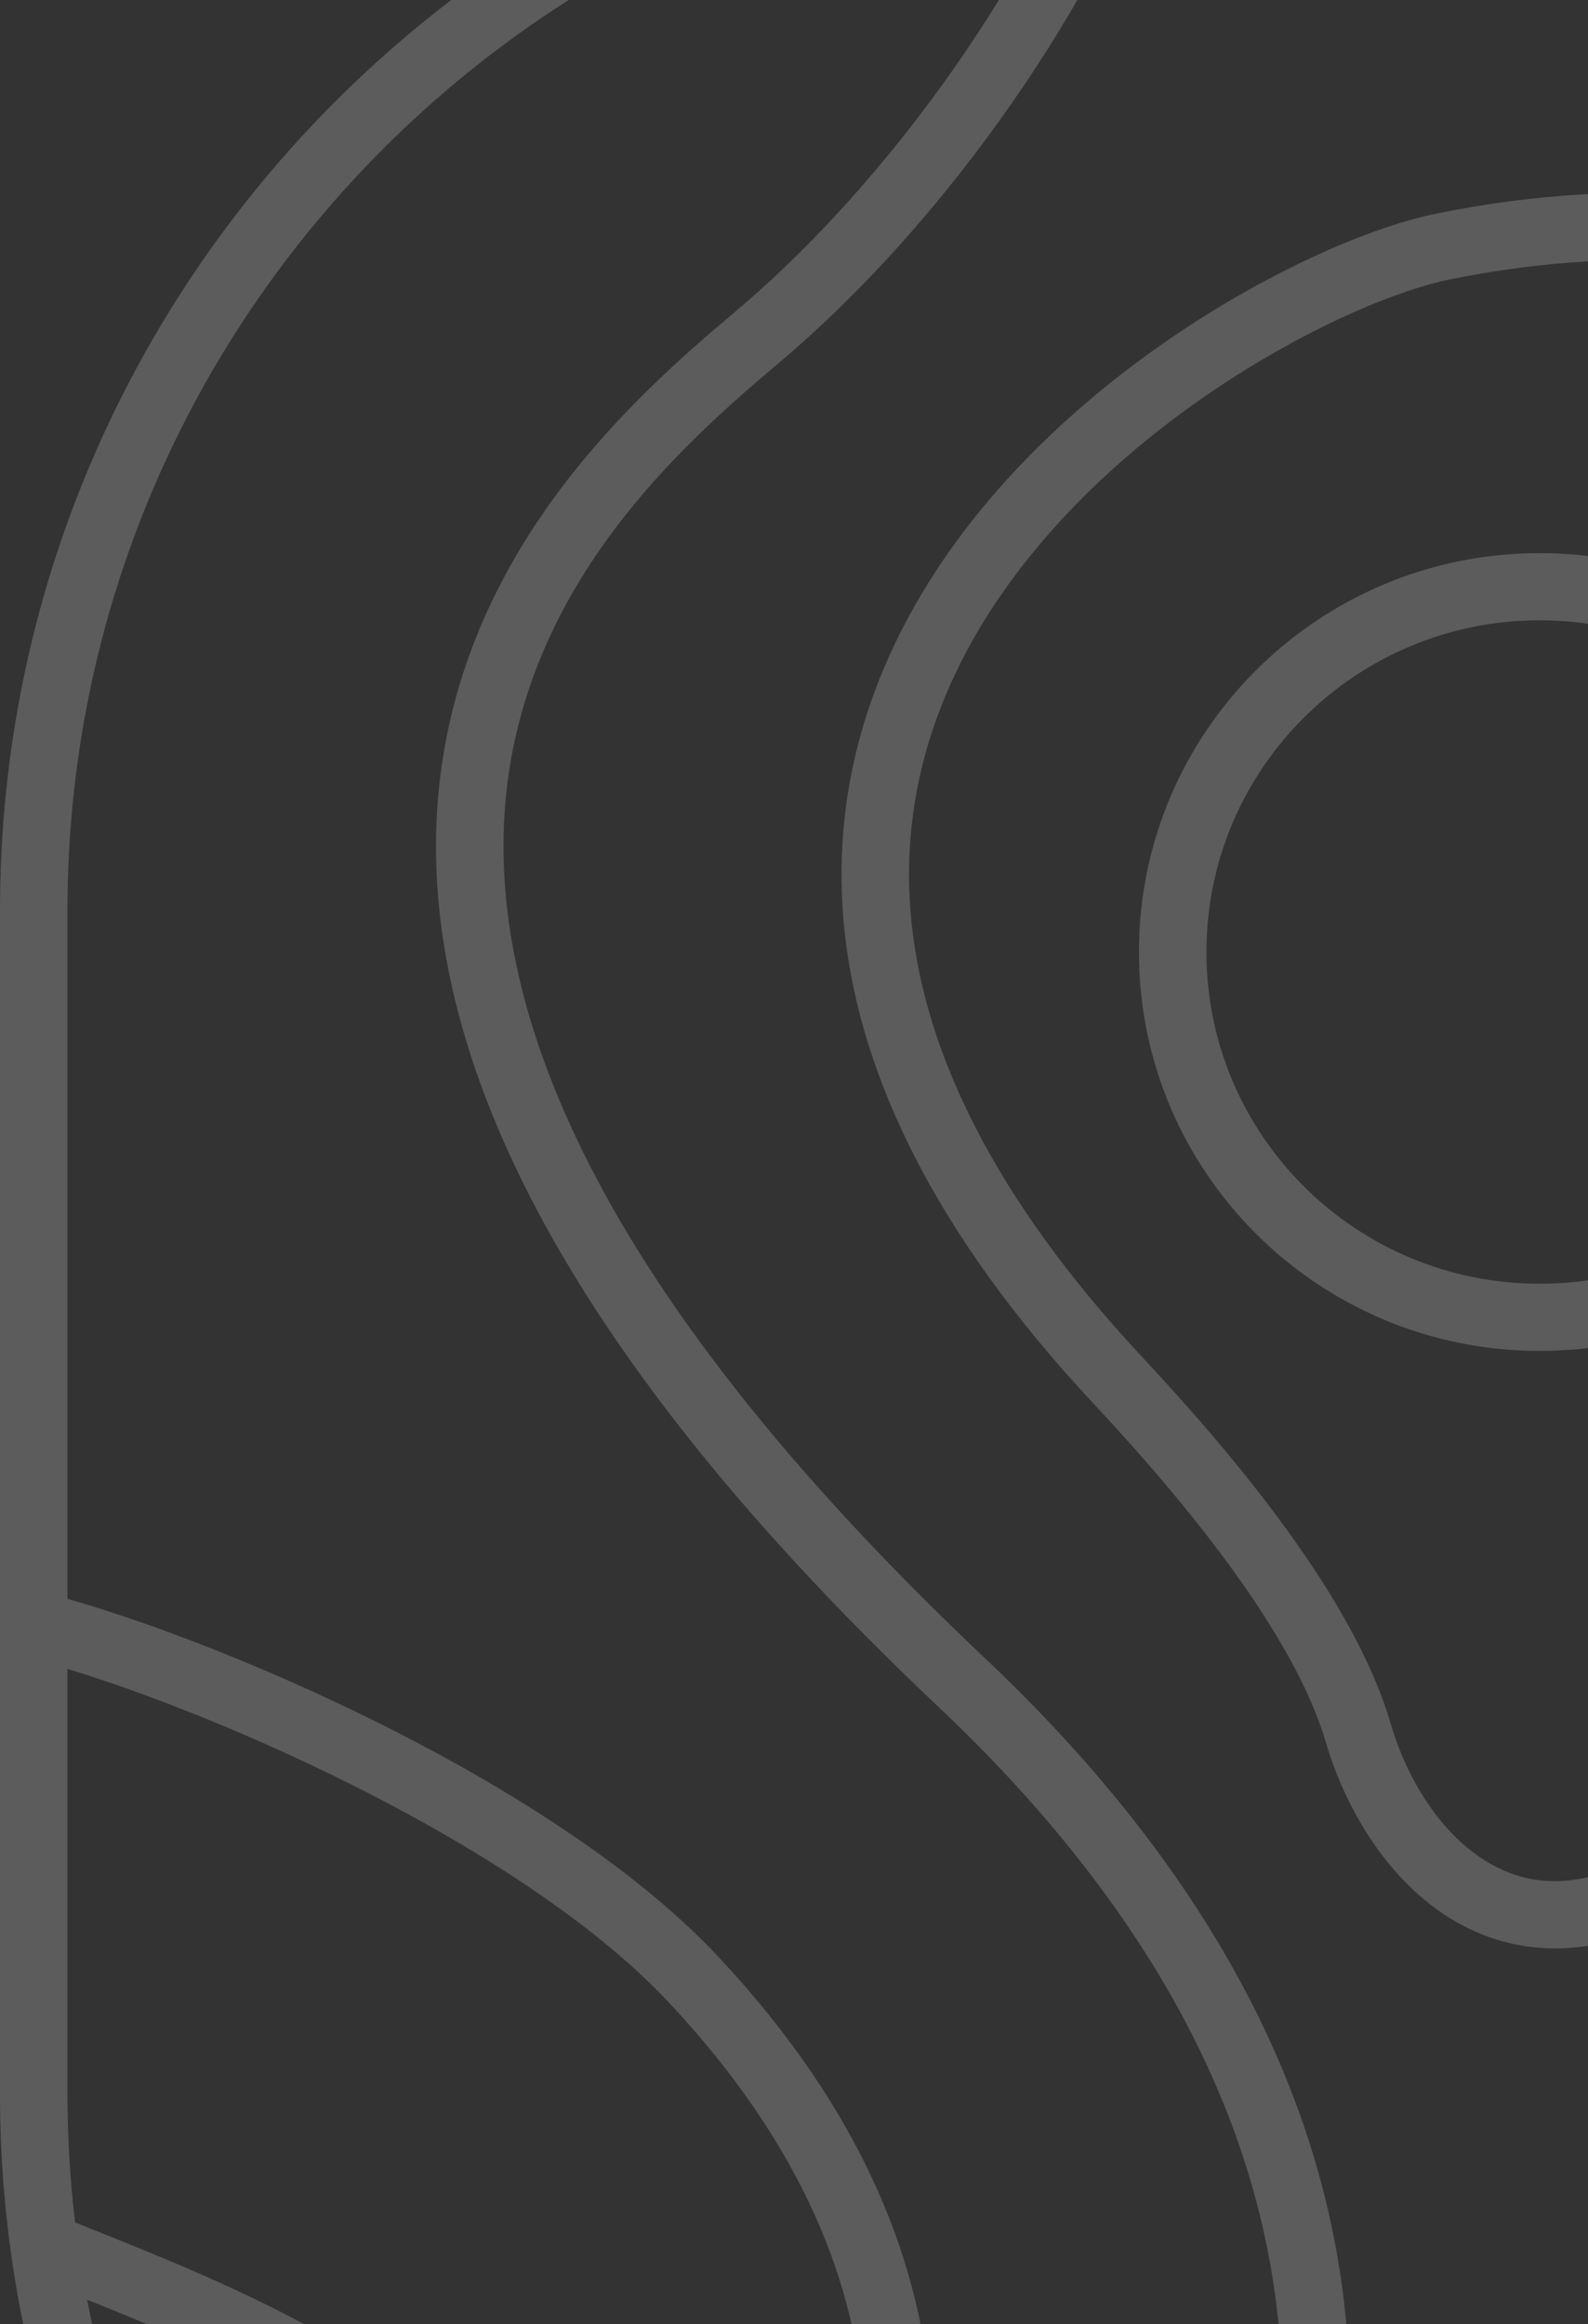 <svg width="289" height="423" viewBox="0 0 289 423" fill="none" xmlns="http://www.w3.org/2000/svg">
<rect x="0" y="0" width="289" height="423" fill="#333333" stroke="none"/>
<g opacity="0.2">
<path d="M406.876 165.63C406.876 57.16 318.543 -30.773 209.579 -30.773C100.616 -30.773 12.283 57.16 12.283 165.63L12.283 381.139L12.3 383.678C13.665 490.978 101.467 577.542 209.579 577.542C318.543 577.542 406.876 489.609 406.876 381.139V165.63ZM419.159 381.139C419.159 496.362 325.327 589.769 209.579 589.769C94.736 589.769 1.467 497.816 0.016 383.836L0 381.139L0 165.63C0 50.407 93.832 -43 209.579 -43C325.327 -43 419.159 50.407 419.159 165.63V381.139Z" fill="white"/>
<path d="M340.854 173.273C340.854 139.93 313.702 112.9 280.207 112.9C246.712 112.9 219.559 139.93 219.559 173.273C219.559 206.616 246.712 233.645 280.207 233.645C313.702 233.645 340.854 206.616 340.854 173.273ZM353.137 173.273C353.137 213.369 320.485 245.873 280.207 245.873C239.928 245.873 207.276 213.369 207.276 173.273C207.276 133.177 239.928 100.672 280.207 100.672C320.485 100.672 353.137 133.177 353.137 173.273Z" fill="white"/>
<path d="M261.32 38.894C298.216 31.39 327.347 36.118 348.874 43.394C359.605 47.021 368.387 51.261 375.208 54.846C378.565 56.61 381.577 58.287 383.899 59.538C386.372 60.872 387.993 61.684 389.071 62.086L384.759 73.536C382.767 72.792 380.429 71.573 378.048 70.29C375.514 68.923 372.775 67.394 369.474 65.659C362.981 62.247 354.825 58.319 344.925 54.972C325.189 48.302 298.278 43.858 263.779 50.874C254.956 52.668 240.074 58.677 224.36 68.752C208.716 78.782 192.742 92.531 181.387 109.444C170.082 126.283 163.409 146.155 165.986 168.797C168.569 191.497 180.537 217.729 207.936 247.059C216.701 256.442 226.295 267.46 234.508 278.857C242.667 290.18 249.734 302.248 253.091 313.705C257.183 327.669 266.757 339.966 279.047 342.06C290.992 344.095 309.618 337.109 333.502 302.766C352.21 275.865 361.171 252.439 370.483 230.939C379.786 209.461 389.478 189.839 409.78 172.458L417.789 181.729C399.707 197.209 390.915 214.652 381.763 235.779C372.622 256.884 363.159 281.603 343.601 309.726C319.121 344.926 296.434 357.428 276.975 354.113C257.863 350.857 245.941 332.968 241.3 317.128C238.515 307.624 232.376 296.876 224.528 285.985C216.733 275.167 207.519 264.569 198.941 255.386C170.298 224.725 156.739 196.166 153.78 170.173C150.816 144.123 158.585 121.402 171.175 102.649C183.715 83.971 201.086 69.129 217.709 58.471C234.261 47.859 250.567 41.081 261.32 38.894Z" fill="white"/>
<path d="M211.046 -32.826C203.261 -7.172 176.777 36.612 141.379 66.368C123.304 81.562 96.877 105.817 92.315 142.828C87.785 179.573 104.62 231.298 179.262 301.811C216.279 336.781 241.919 378.239 245.26 426.041C248.606 473.9 229.512 526.851 179.692 584.582L170.375 576.615C218.818 520.479 236.061 470.578 233.007 426.89C229.95 383.146 206.458 344.36 170.806 310.68C94.981 239.05 74.898 183.721 80.123 141.338C85.315 99.222 115.315 72.275 133.454 57.027C167.148 28.703 192.23 -13.106 199.287 -36.361L211.046 -32.826Z" fill="white"/>
<path d="M3.591 288.805C17.599 291.796 41.367 300.191 65.416 311.873C89.415 323.531 114.473 338.836 130.56 355.961C157.465 384.605 167.959 412.779 169.451 437.855C170.936 462.808 163.478 484.138 155.397 499.228C139.505 528.906 130.401 536.028 109.577 557.348L100.77 548.826C121.746 527.35 129.607 521.395 144.558 493.475C151.9 479.765 158.504 460.683 157.189 438.577C155.881 416.594 146.712 391.06 121.587 364.313C107.033 348.818 83.571 334.298 60.028 322.861C36.535 311.449 13.739 303.477 1.015 300.76L3.591 288.805Z" fill="white"/>
<path d="M10.078 403.024C18.03 406.385 33.893 412.204 49.089 419.766C64.104 427.239 80.159 437.181 88.103 449.712C98.669 466.376 100.33 484.494 97.575 499.931C94.855 515.172 87.7 528.486 79.661 535.626L71.483 526.501C77.003 521.598 83.12 511.013 85.48 497.792C87.805 484.768 86.356 469.863 77.717 456.237C71.753 446.83 58.544 438.142 43.596 430.704C28.83 423.354 14.03 417.979 5.276 414.277L10.078 403.024Z" fill="white"/>
<path d="M419.159 323.823C419.159 342.481 409.892 364.568 393.44 387.379C376.883 410.337 352.607 434.647 321.508 457.866C292.082 479.836 283.429 501.595 282.011 519.745C281.288 528.995 282.424 537.597 284.004 545.24C284.796 549.073 285.687 552.609 286.514 555.918C287.32 559.146 288.105 562.307 288.568 565.074L276.453 567.083C276.084 564.883 275.429 562.216 274.594 558.871C273.778 555.607 272.824 551.823 271.973 547.703C270.265 539.442 268.921 529.606 269.765 518.796C271.482 496.825 282.151 471.966 314.139 448.084C344.454 425.45 367.776 401.997 383.462 380.248C399.253 358.353 406.876 338.79 406.876 323.823H419.159Z" fill="white"/>
</g>
</svg>
